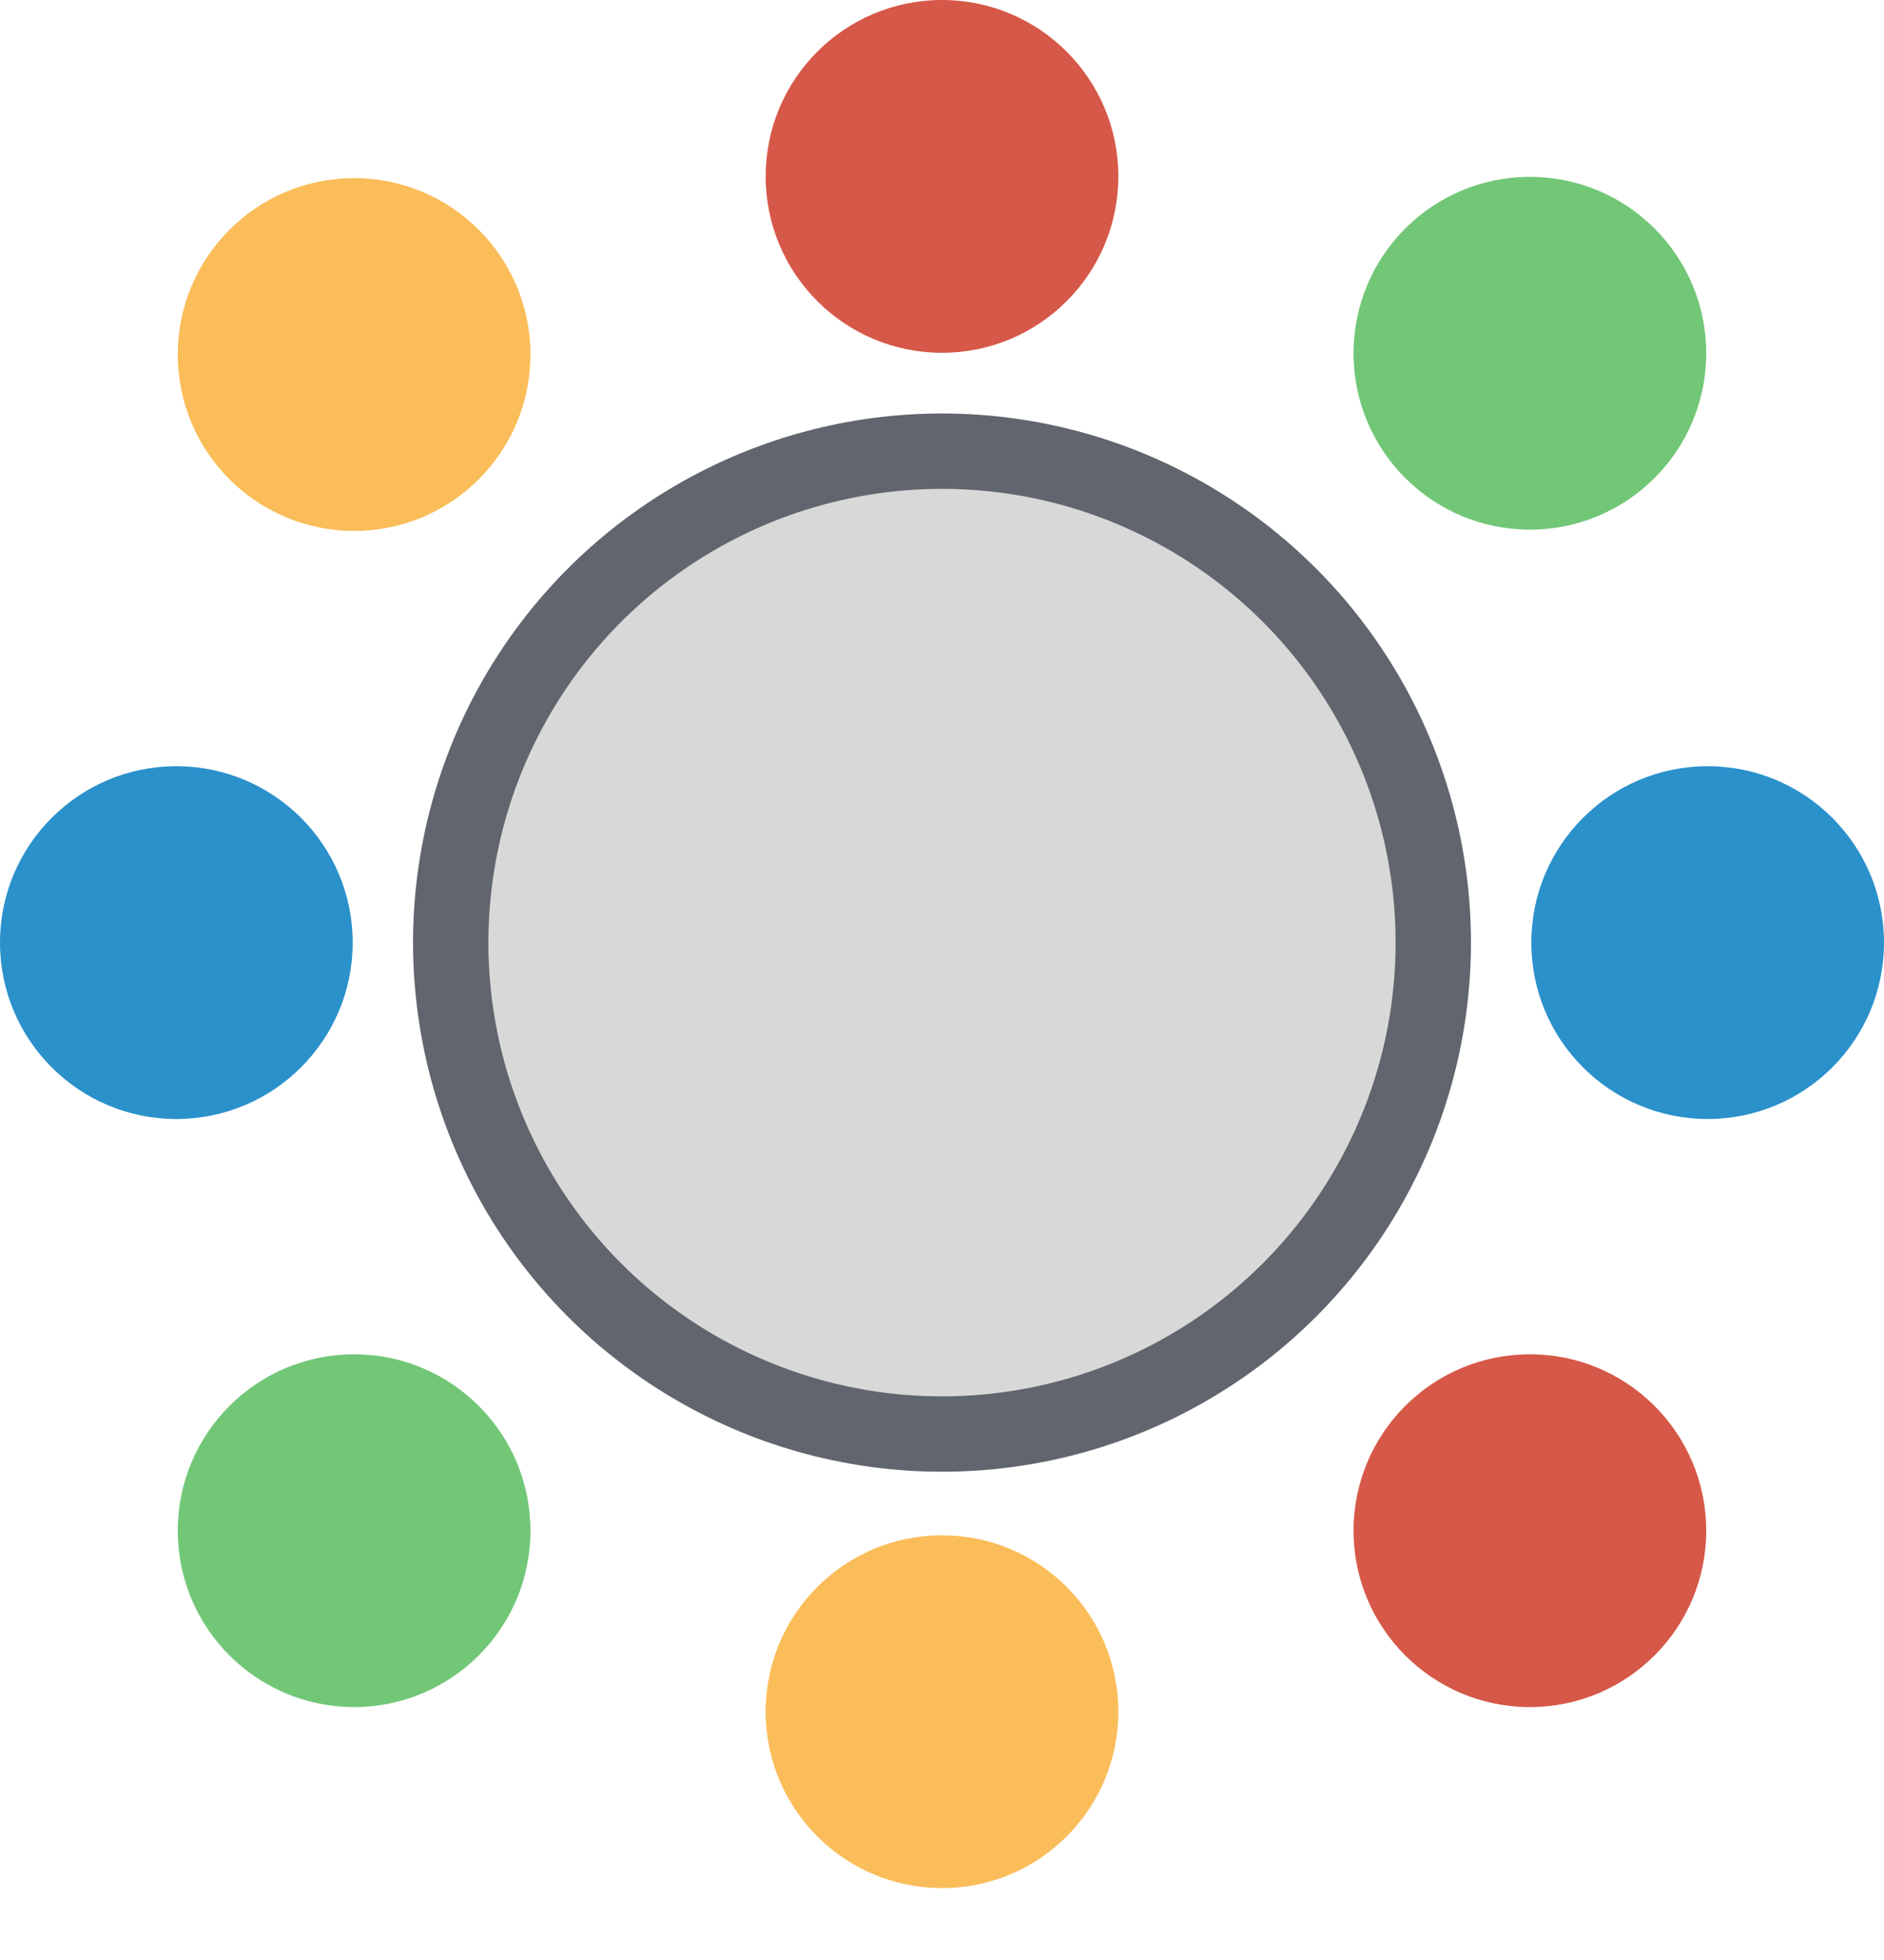 <svg width="25" height="26" viewBox="0 0 25 26" fill="none" xmlns="http://www.w3.org/2000/svg">
<circle cx="12.5" cy="12.504" r="6.519" fill="#D8D8D8" stroke="#61656D"/>
<circle cx="12.5" cy="2.34" r="2.34" fill="#D65848"/>
<circle cx="22.66" cy="12.504" r="2.34" fill="#2B91CB"/>
<circle cx="20.301" cy="4.686" r="2.34" fill="#72C777"/>
<circle cx="4.699" cy="4.703" r="2.34" fill="#FABD5A"/>
<circle cx="4.699" cy="20.305" r="2.34" fill="#72C777"/>
<circle cx="20.301" cy="20.305" r="2.34" fill="#D65848"/>
<circle cx="12.5" cy="22.706" r="2.34" fill="#FABD5A"/>
<circle cx="2.34" cy="12.504" r="2.34" fill="#2B91CB"/>
</svg>
